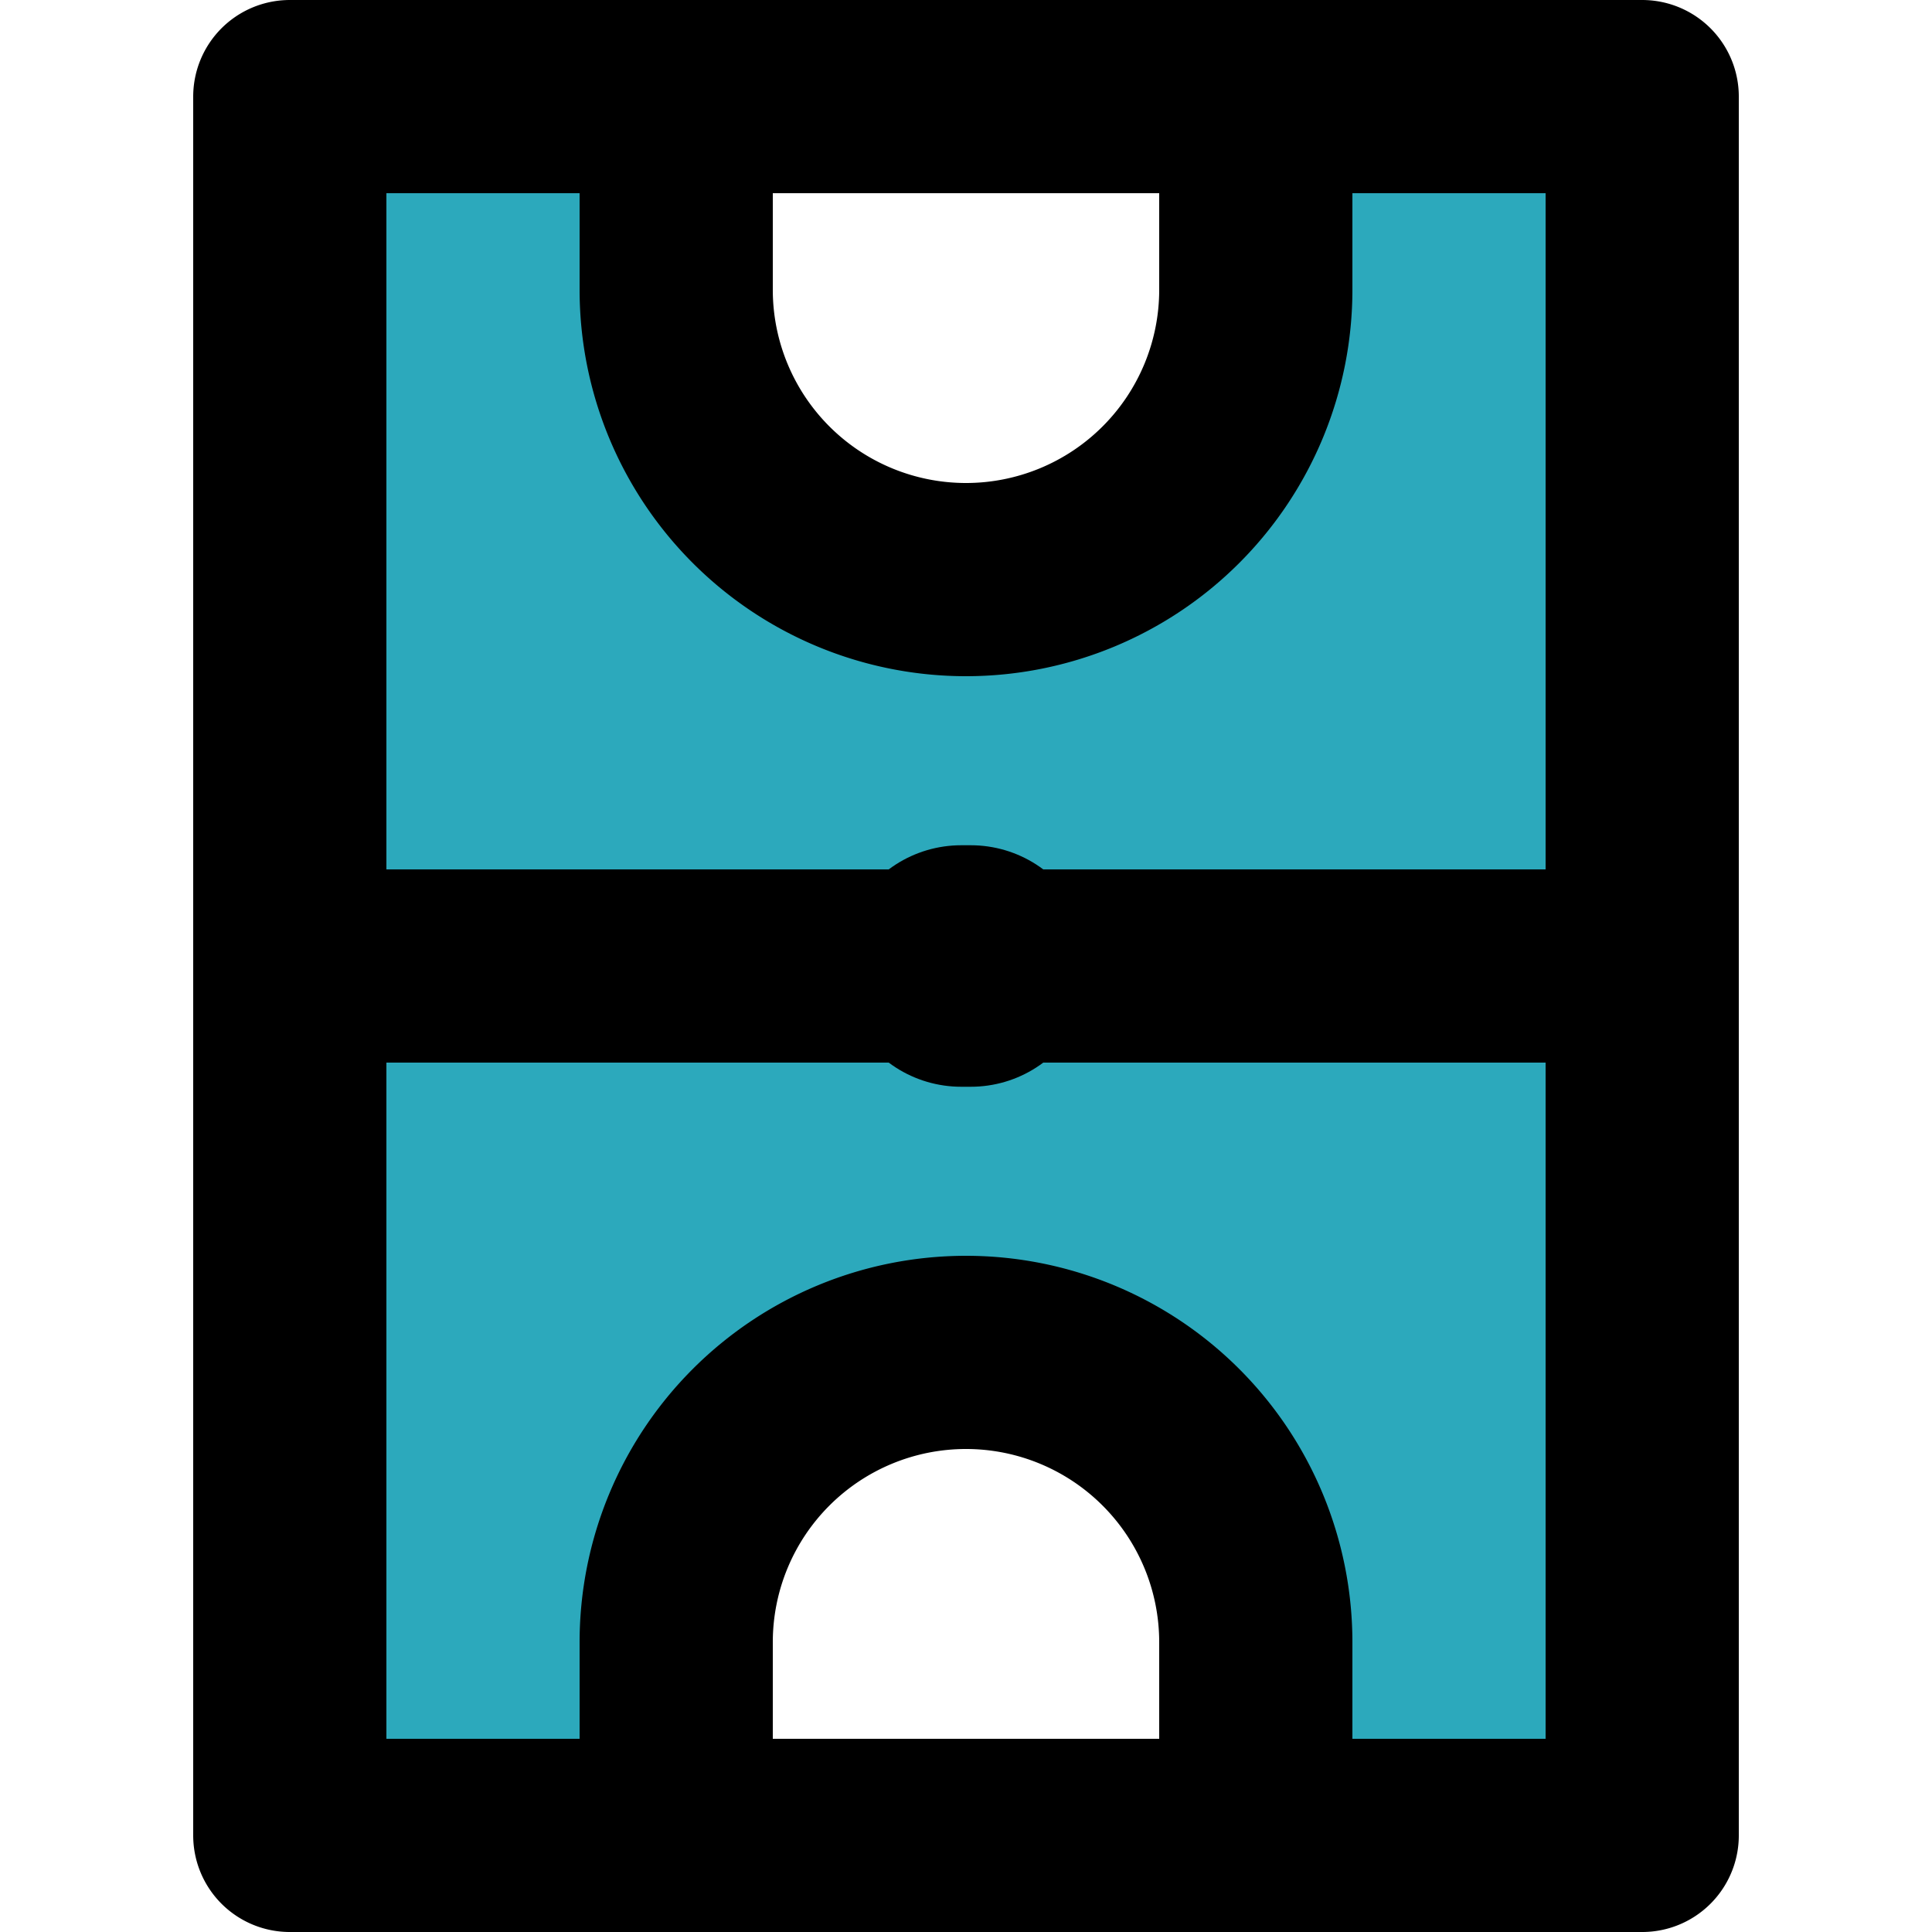 <?xml version="1.0" encoding="utf-8"?><!-- Uploaded to: SVG Repo, www.svgrepo.com, Generator: SVG Repo Mixer Tools -->
<svg width="800px" height="800px" viewBox="-2 0 20 20" xmlns="http://www.w3.org/2000/svg">
  <g id="basketball-field" transform="translate(-4 -2)">
    <path id="secondary" fill="#2ca9bc" d="M15,3V5A3,3,0,0,1,9,5V3H5V21H9V19a3,3,0,0,1,6,0v2h4V3Z"/>
    <line id="primary-upstroke" x1="0.1" transform="translate(11.95 12)" fill="none" stroke="#000000" stroke-linecap="round" stroke-linejoin="round" stroke-width="2.5"/>
    <path id="primary" d="M19,12H5m10,7a3,3,0,0,0-3-3h0a3,3,0,0,0-3,3v2h6ZM15,3H9V5a3,3,0,0,0,3,3h0a3,3,0,0,0,3-3Zm4,0H5V21H19Z" fill="none" stroke="#000000" stroke-linecap="round" stroke-linejoin="round" stroke-width="2"/>
  </g>
</svg>